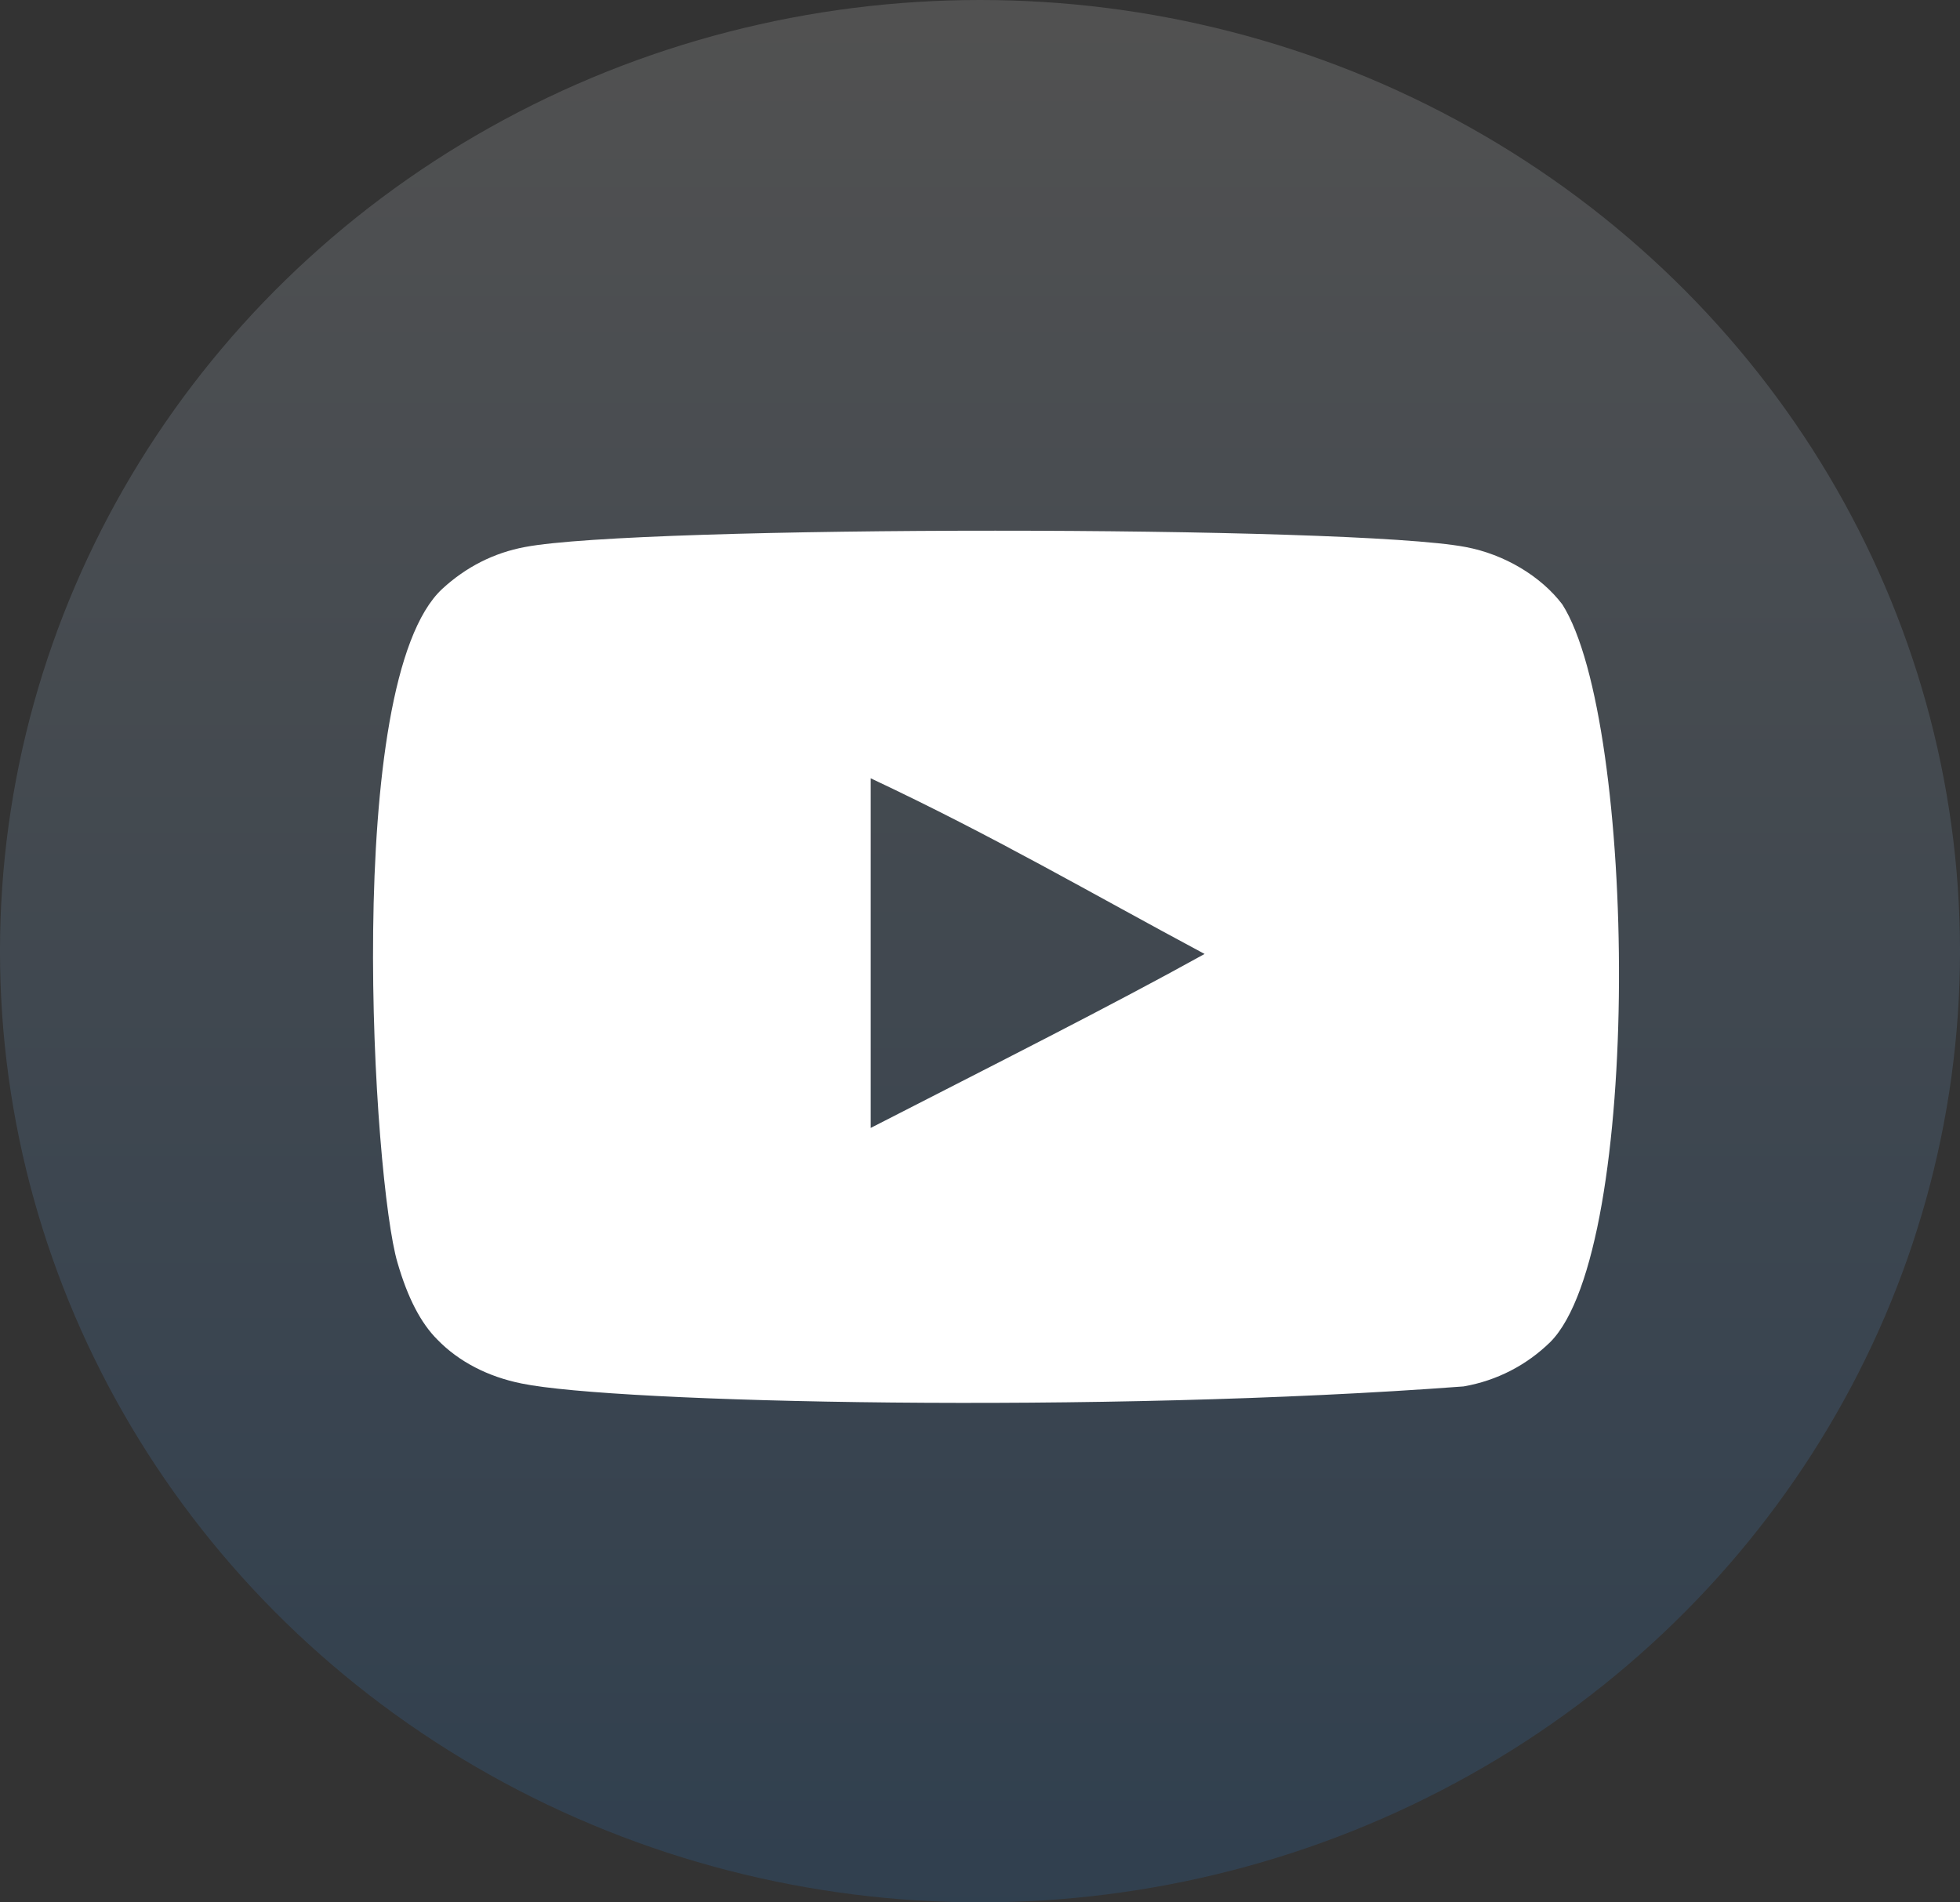 <svg width="34" height="33" viewBox="0 0 34 33" fill="none" xmlns="http://www.w3.org/2000/svg">
<rect x="0" y="0" width="34" height="33" fill="#333333" stroke="none"/>
<ellipse cx="17" cy="16.5" rx="17" ry="16.5" fill="url(#paint0_linear_1306_9)" fill-opacity="0.15"/>
<path fill-rule="evenodd" clip-rule="evenodd" d="M15.104 19.566V13.501C17.257 14.514 18.924 15.493 20.896 16.548C19.27 17.45 17.257 18.462 15.104 19.566ZM27.102 10.485C26.731 9.996 26.098 9.615 25.424 9.489C23.443 9.112 11.086 9.111 9.107 9.489C8.566 9.59 8.085 9.835 7.672 10.215C5.93 11.832 6.476 20.501 6.896 21.905C7.072 22.513 7.3 22.952 7.588 23.239C7.958 23.62 8.465 23.882 9.047 23.999C10.678 24.337 19.08 24.525 25.389 24.05C25.971 23.949 26.485 23.678 26.891 23.282C28.502 21.671 28.392 12.515 27.102 10.485Z" fill="white"/>
<defs>
<linearGradient id="paint0_linear_1306_9" x1="17" y1="0" x2="17" y2="33" gradientUnits="userSpaceOnUse">
<stop stop-color="white"/>
<stop offset="1" stop-color="#2489F0"/>
</linearGradient>
</defs>
</svg>
